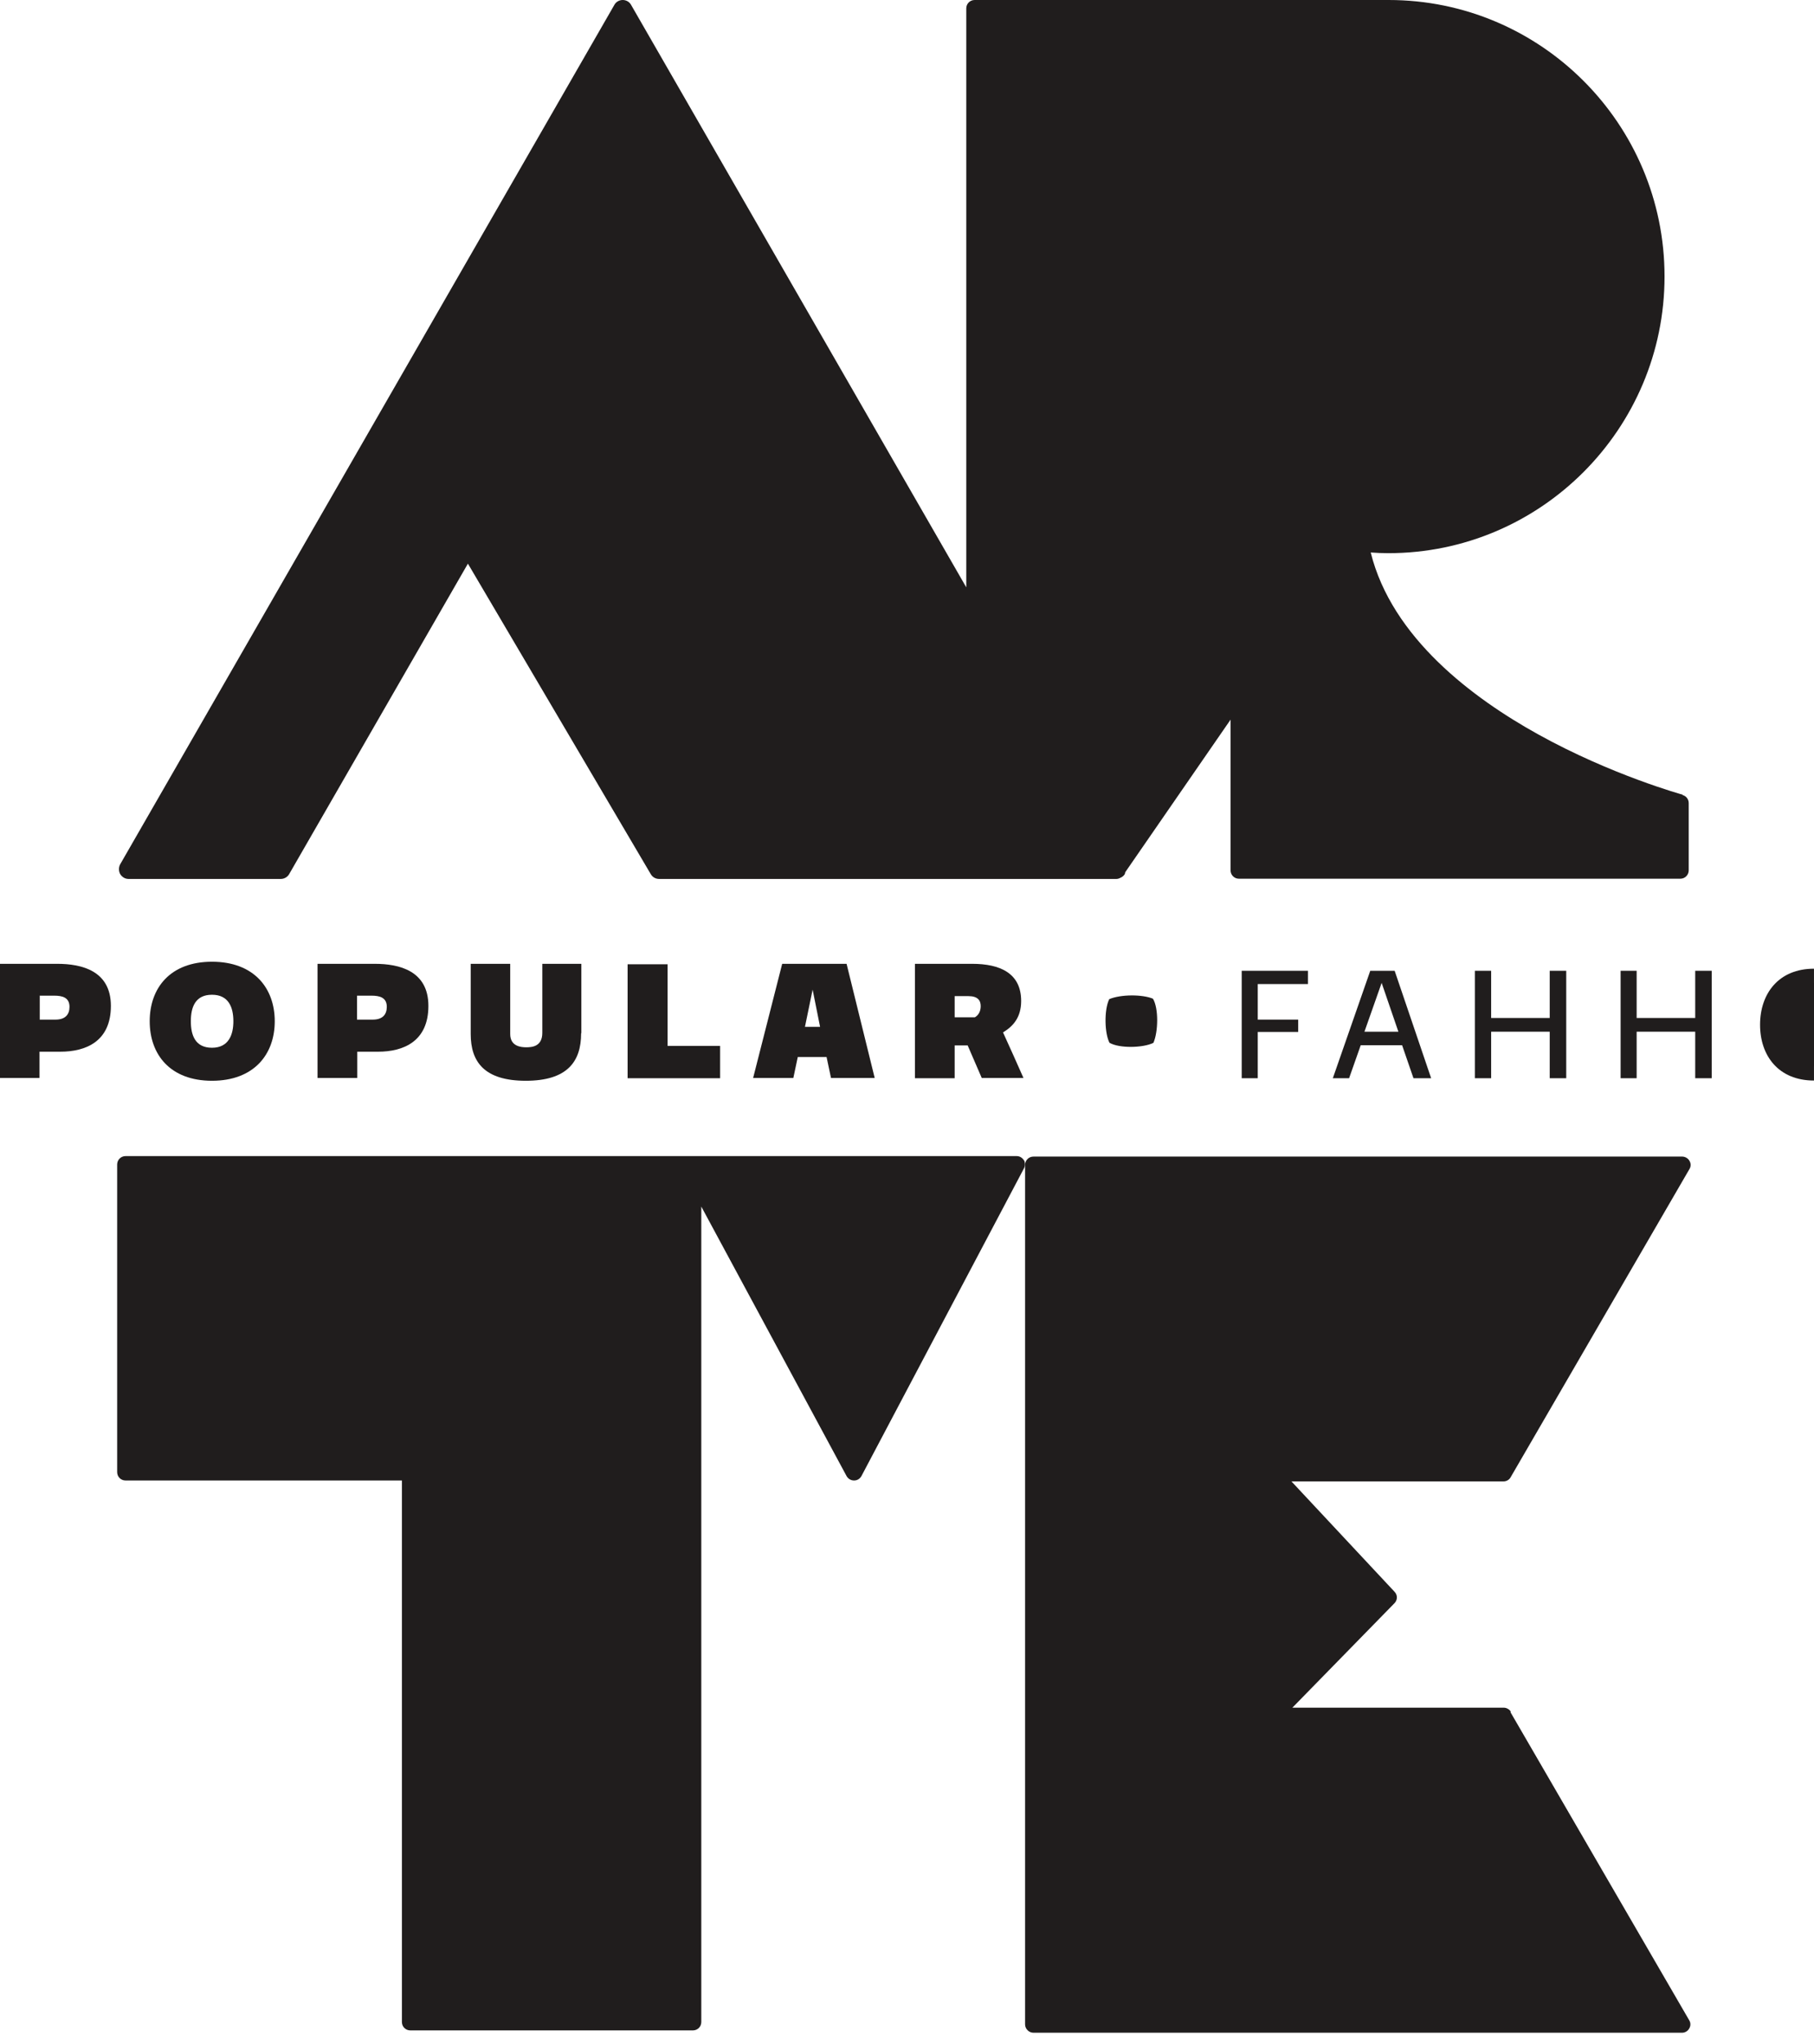 <svg width="87" height="98" viewBox="0 0 87 98" fill="none" xmlns="http://www.w3.org/2000/svg">
<g clip-path="url(#clip0_1206_1125)">
<path d="M60.322 49.475V51.694H59.553V46.543H62.73V47.179H60.322V48.884H62.262V49.475H60.322Z" fill="#201D1D"/>
<path d="M66.888 46.543L68.638 51.694H67.791L67.245 50.111H65.261L64.703 51.694H63.923L65.718 46.543H66.888ZM65.439 49.464H67.067L66.264 47.123L65.439 49.464Z" fill="#201D1D"/>
<path d="M74.325 49.464H71.516V51.694H70.735V46.543H71.516V48.806H74.325V46.543H75.117V51.694H74.325V49.464Z" fill="#201D1D"/>
<path d="M81.303 49.464H78.494V51.694H77.725V46.543H78.494V48.806H81.303V46.543H82.095V51.694H81.303V49.464Z" fill="#201D1D"/>
<path d="M86.999 51.805C85.305 51.805 84.413 50.623 84.413 49.13C84.413 47.636 85.305 46.443 86.999 46.443" fill="#201D1D"/>
<path d="M87.001 47.123C85.819 47.123 85.217 48.026 85.217 49.13C85.217 50.233 85.819 51.125 87.001 51.125" fill="#201D1D"/>
<path d="M53.221 50.01C52.976 49.575 52.943 48.427 53.199 47.903C53.756 47.669 54.782 47.669 55.295 47.881C55.574 48.338 55.551 49.475 55.317 49.999C54.816 50.244 53.69 50.267 53.221 49.999" fill="#201D1D"/>
<path d="M0 46.209H2.742C3.924 46.209 5.318 46.543 5.318 48.227C5.318 49.91 4.147 50.423 2.887 50.423H1.895V51.682H0V46.197V46.209ZM1.906 47.747V48.884H2.664C3.133 48.884 3.333 48.639 3.333 48.271C3.333 47.814 2.977 47.736 2.598 47.736H1.895L1.906 47.747Z" fill="#201D1D"/>
<path d="M13.177 48.963C13.177 50.557 12.174 51.816 10.167 51.816C8.161 51.816 7.18 50.557 7.18 48.963C7.18 47.368 8.161 46.109 10.167 46.109C12.174 46.109 13.177 47.368 13.177 48.963ZM10.167 47.692C9.354 47.692 9.153 48.305 9.153 48.963C9.153 49.62 9.354 50.233 10.167 50.233C10.981 50.233 11.193 49.587 11.193 48.963C11.193 48.305 10.97 47.692 10.167 47.692Z" fill="#201D1D"/>
<path d="M15.229 46.209H17.971C19.153 46.209 20.546 46.543 20.546 48.227C20.546 49.91 19.376 50.423 18.127 50.423H17.135V51.682H15.229V46.197V46.209ZM17.124 47.747V48.884H17.882C18.35 48.884 18.551 48.639 18.551 48.271C18.551 47.814 18.194 47.736 17.815 47.736H17.124V47.747Z" fill="#201D1D"/>
<path d="M27.871 49.542C27.871 50.891 27.213 51.816 25.217 51.816C23.222 51.816 22.575 50.902 22.575 49.575V46.209H24.47V49.575C24.47 50.166 24.983 50.211 25.24 50.211C25.529 50.211 26.009 50.166 26.009 49.52V46.209H27.882V49.531L27.871 49.542Z" fill="#201D1D"/>
<path d="M30.1 46.231H32.017V50.144H34.537V51.694H30.1V46.231Z" fill="#201D1D"/>
<path d="M40.602 46.209L41.951 51.682H39.855L39.643 50.679H38.261L38.049 51.682H36.12L37.514 46.209H40.602ZM38.606 49.23H39.331L38.974 47.446L38.606 49.23Z" fill="#201D1D"/>
<path d="M47.09 51.694L46.41 50.122H45.786V51.694H43.88V46.209H46.622C47.96 46.209 48.975 46.655 48.975 47.992C48.975 48.806 48.562 49.219 48.105 49.497C48.44 50.222 48.763 50.958 49.086 51.682H47.09V51.694ZM45.786 48.773H46.756C46.912 48.684 47.035 48.505 47.035 48.238C47.035 47.97 46.901 47.758 46.444 47.758H45.786V48.773Z" fill="#201D1D"/>
<path d="M49.108 55.629C49.03 55.506 48.907 55.428 48.762 55.428H6.02C5.798 55.428 5.619 55.607 5.619 55.83V70.579C5.619 70.802 5.798 70.98 6.02 70.98H19.276V96.944C19.276 97.167 19.454 97.345 19.677 97.345H33.233C33.456 97.345 33.634 97.167 33.634 96.944V57.847L40.602 70.768C40.669 70.891 40.803 70.98 40.959 70.98C41.115 70.98 41.237 70.902 41.315 70.768L49.108 56.019C49.175 55.896 49.175 55.74 49.108 55.618" fill="#201D1D"/>
<path d="M72.463 82.072C72.396 81.95 72.251 81.872 72.117 81.872H61.983L66.877 76.866C67.034 76.71 67.034 76.465 66.877 76.309L61.939 71.025H72.106C72.251 71.025 72.385 70.947 72.451 70.824L81.024 56.053C81.103 55.93 81.103 55.774 81.024 55.651C80.958 55.529 80.813 55.451 80.679 55.451H49.564C49.342 55.451 49.163 55.629 49.163 55.852V97.055C49.163 97.278 49.353 97.457 49.564 97.457H61.014C61.014 97.457 61.036 97.457 61.047 97.457H80.668C80.813 97.457 80.946 97.379 81.013 97.256C81.091 97.133 81.091 96.978 81.013 96.855L72.44 82.084L72.463 82.072Z" fill="#201D1D"/>
<path d="M80.713 38.104C80.713 38.104 77.301 37.168 73.767 35.206C70.646 33.478 66.755 30.579 65.74 26.488C66.019 26.51 66.309 26.521 66.588 26.521C73.89 26.521 79.832 20.568 79.832 13.255C79.832 5.942 73.901 -0 66.599 -0C66.532 -0 66.465 -0 66.409 -0C66.409 -0 66.354 -0 66.32 -0H46.744C46.521 -0 46.343 0.178 46.343 0.401V28.16L30.267 0.234C30.189 0.089 30.033 -0 29.866 -0C29.699 -0 29.543 0.089 29.465 0.234L5.764 41.437C5.686 41.582 5.686 41.761 5.764 41.906C5.853 42.05 5.998 42.14 6.165 42.14H13.467C13.623 42.14 13.768 42.062 13.857 41.928L22.441 27.023L31.215 41.917C31.304 42.062 31.449 42.14 31.616 42.14H46.733H53.544C53.611 42.14 53.678 42.117 53.734 42.084C53.823 42.05 53.901 41.984 53.946 41.906C53.957 41.883 53.957 41.85 53.968 41.816L59.018 34.503V41.727C59.018 41.95 59.197 42.129 59.419 42.129H80.59C80.813 42.129 80.991 41.95 80.991 41.727V38.505C80.991 38.316 80.868 38.16 80.69 38.115" fill="#201D1D"/>
</g>
<defs>
<clipPath id="clip0_1206_1125">
<rect width="87" height="97.446" fill="white"/>
</clipPath>
</defs>
</svg>
